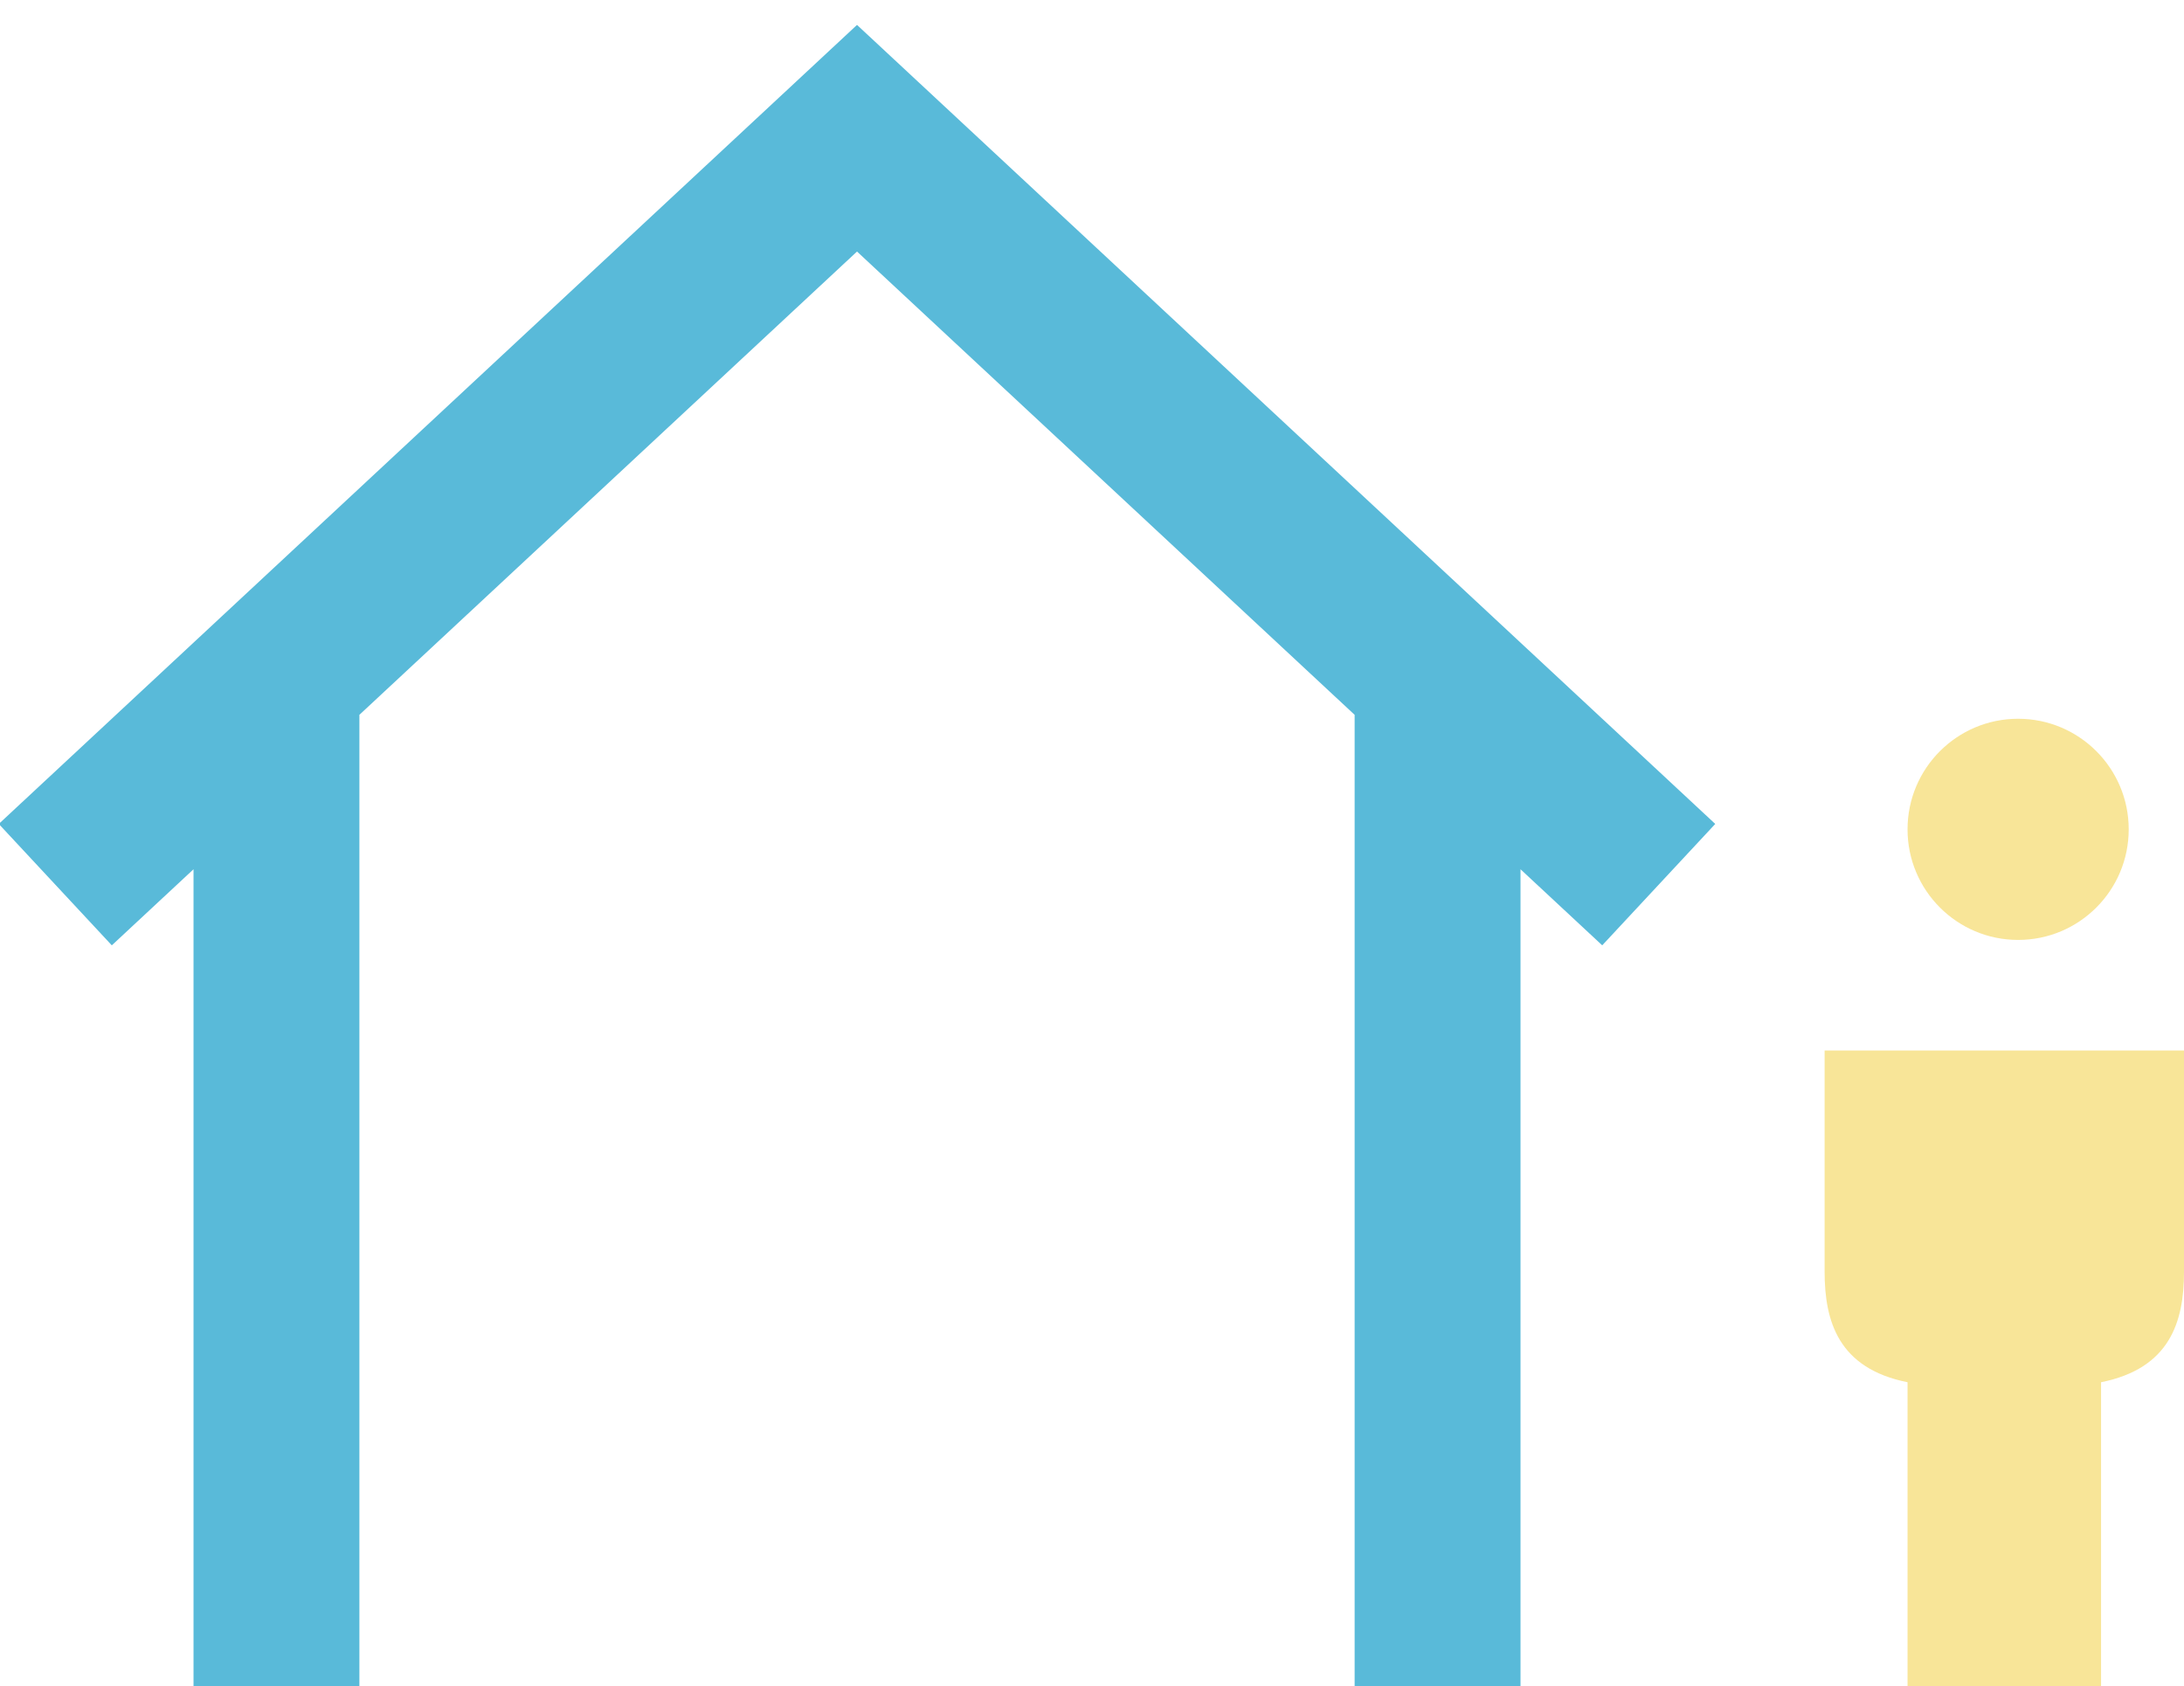 <svg id="Layer_1" xmlns="http://www.w3.org/2000/svg" viewBox="-266 366 79 61"><style>.st0{fill:#F8E598;} .st1{fill:none;stroke:#59BAD9;stroke-width:6;}</style><title>power drink</title><g id="Archive"><g id="Home"><g id="Group-22"><g id="Group-10-Copy-3"><g id="power-drink"><g id="account-home"><g id="Group" transform="translate(2 5)"><path id="Shape" class="st0" d="M-202 399v8c0 1.8.5 3.5 3 4v11h7v-11c2.5-.5 3-2.2 3-4v-8h-13z"/><circle id="Oval" class="st0" cx="-195" cy="391" r="4"/><path id="Shape_1_" class="st1" d="M-258 386v36m42-36v36m-50-29l29-27 29 27"/></g></g></g></g></g></g></g></svg>